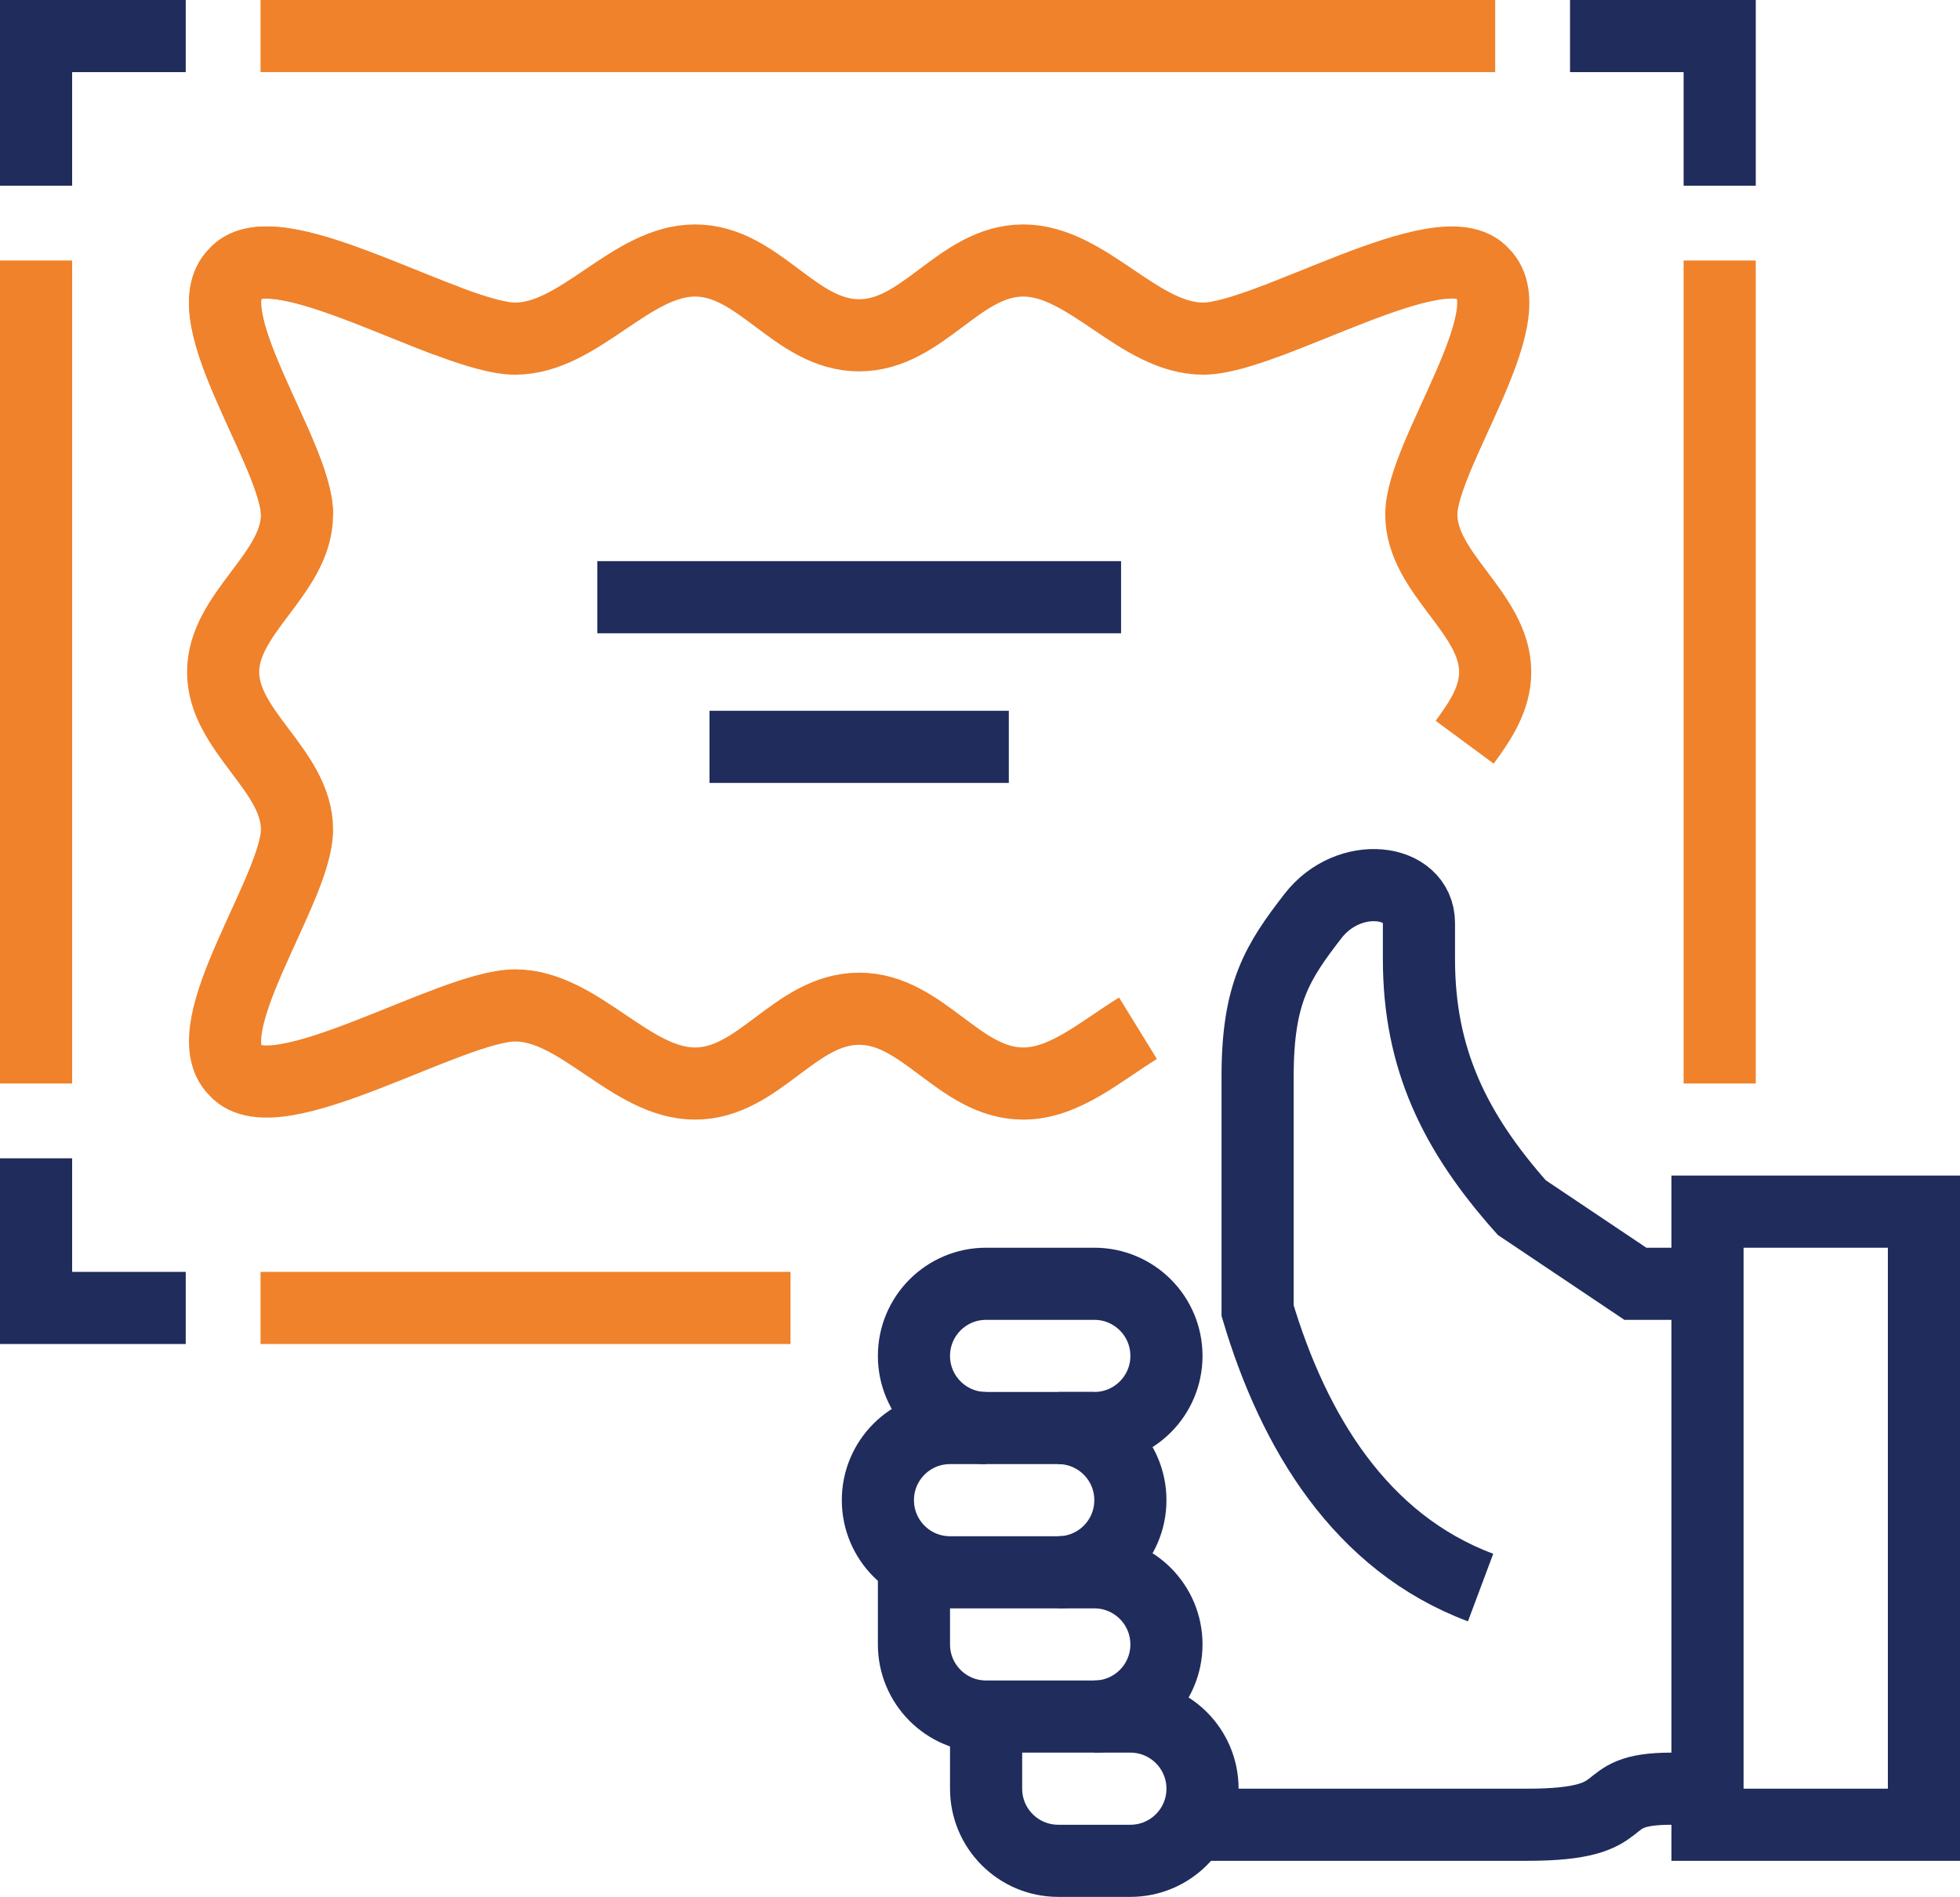 <?xml version="1.0" encoding="iso-8859-1"?>
<!-- Generator: Adobe Illustrator 23.0.2, SVG Export Plug-In . SVG Version: 6.00 Build 0)  -->
<svg version="1.1" id="&#x5716;&#x5C64;_1" xmlns="http://www.w3.org/2000/svg" xmlns:xlink="http://www.w3.org/1999/xlink" x="0px"
	 y="0px" viewBox="0 0 54.338 52.596" style="enable-background:new 0 0 54.338 52.596;" xml:space="preserve">
<g>
	<polyline style="fill:none;stroke:#1F2C5C;stroke-width:2;stroke-miterlimit:10;" points="43.527,1 47.676,1 47.676,5.149 	"/>
	<polyline style="fill:none;stroke:#1F2C5C;stroke-width:2;stroke-miterlimit:10;" points="5.149,1 1,1 1,5.149 	"/>
	<line style="fill:none;stroke:#EF822B;stroke-width:2;stroke-miterlimit:10;" x1="7.223" y1="1" x2="41.452" y2="1"/>
	<polyline style="fill:none;stroke:#1F2C5C;stroke-width:2;stroke-miterlimit:10;" points="5.149,36.266 1,36.266 1,32.117 	"/>
	<line style="fill:none;stroke:#EF822B;stroke-width:2;stroke-miterlimit:10;" x1="7.223" y1="36.266" x2="21.916" y2="36.266"/>
	<line style="fill:none;stroke:#1F2C5C;stroke-width:2;stroke-miterlimit:10;" x1="16.559" y1="16.559" x2="31.08" y2="16.559"/>
	<line style="fill:none;stroke:#1F2C5C;stroke-width:2;stroke-miterlimit:10;" x1="19.67" y1="20.708" x2="27.968" y2="20.708"/>
	<line style="fill:none;stroke:#EF822B;stroke-width:2;stroke-miterlimit:10;" x1="1" y1="7.223" x2="1" y2="30.043"/>
	<line style="fill:none;stroke:#EF822B;stroke-width:2;stroke-miterlimit:10;" x1="47.676" y1="7.223" x2="47.676" y2="30.043"/>
	<g>
		<path style="fill:none;stroke:#1F2C5C;stroke-width:2;stroke-miterlimit:10;" d="M47.338,49.596h-1c-2.25,0-0.833,1-4,1
			c-0.632,0-9,0-9,0"/>
		<path style="fill:none;stroke:#1F2C5C;stroke-width:2;stroke-miterlimit:10;" d="M27.338,35.596h3c1.105,0,2,0.895,2,2
			c0,1.104-0.895,2-2,2h-3c-1.105,0-2-0.896-2-2C25.338,36.491,26.233,35.596,27.338,35.596z"/>
		<path style="fill:none;stroke:#1F2C5C;stroke-width:2;stroke-miterlimit:10;" d="M25.338,43.596v2c0,1.104,0.895,2,2,2h3
			c1.105,0,2-0.896,2-2c0-1.105-0.895-2-2-2h-1"/>
		<path style="fill:none;stroke:#1F2C5C;stroke-width:2;stroke-miterlimit:10;" d="M27.338,47.596v2c0,1.104,0.895,2,2,2h2
			c1.105,0,2-0.896,2-2c0-1.105-0.895-2-2-2h-1"/>
		
			<rect x="47.338" y="33.596" transform="matrix(-1 -4.502011e-11 4.502011e-11 -1 100.676 84.192)" style="fill:none;stroke:#1F2C5C;stroke-width:2;stroke-miterlimit:10;" width="6" height="17"/>
		<path style="fill:none;stroke:#1F2C5C;stroke-width:2;stroke-miterlimit:10;" d="M30.338,39.596h-1c1.105,0,2,0.895,2,2l0,0
			c0,1.105-0.895,2-2,2h-3c-1.105,0-2-0.895-2-2l0,0c0-1.105,0.895-2,2-2h1"/>
		<path style="fill:none;stroke:#1F2C5C;stroke-width:2;stroke-miterlimit:10;" d="M41.047,44.019
			c-3.332-1.247-5.182-4.325-6.182-7.678v-6.497c0-2.313,0.549-3.168,1.534-4.443c0.996-1.288,2.939-1.049,2.939,0.195v1
			c0,2.779,1.006,4.813,2.852,6.889l3.148,2.111h2"/>
	</g>
	<path style="fill:none;stroke:#EF822B;stroke-width:2;stroke-miterlimit:10;" d="M40.606,20.58c0.446-0.604,0.846-1.22,0.846-1.947
		c0-1.645-2.048-2.724-2.048-4.369c0-1.645,2.901-5.506,1.706-6.68c-1.109-1.264-5.972,1.805-7.754,1.805
		c-1.782,0-3.204-2.166-4.986-2.166c-1.782,0-2.77,2.074-4.551,2.074c-1.782,0-2.77-2.074-4.551-2.074
		c-1.782,0-3.204,2.166-4.986,2.166c-1.782,0-6.645-3.069-7.754-1.805c-1.194,1.173,1.706,5.035,1.706,6.68"/>
	<path style="fill:none;stroke:#EF822B;stroke-width:2;stroke-miterlimit:10;" d="M12.403,8.904
		c-2.164-0.81-5.052-2.256-5.875-1.319c-1.194,1.173,1.706,5.035,1.706,6.68c0,1.645-2.048,2.723-2.048,4.369
		c0,1.645,2.048,2.724,2.048,4.369c0,1.645-2.901,5.506-1.706,6.68c1.109,1.264,5.972-1.805,7.754-1.805
		c1.782,0,3.204,2.166,4.986,2.166c1.782,0,2.77-2.074,4.551-2.074c1.782,0,2.77,2.074,4.551,2.074c1.145,0,2.141-0.894,3.179-1.533
		"/>
</g>
</svg>
